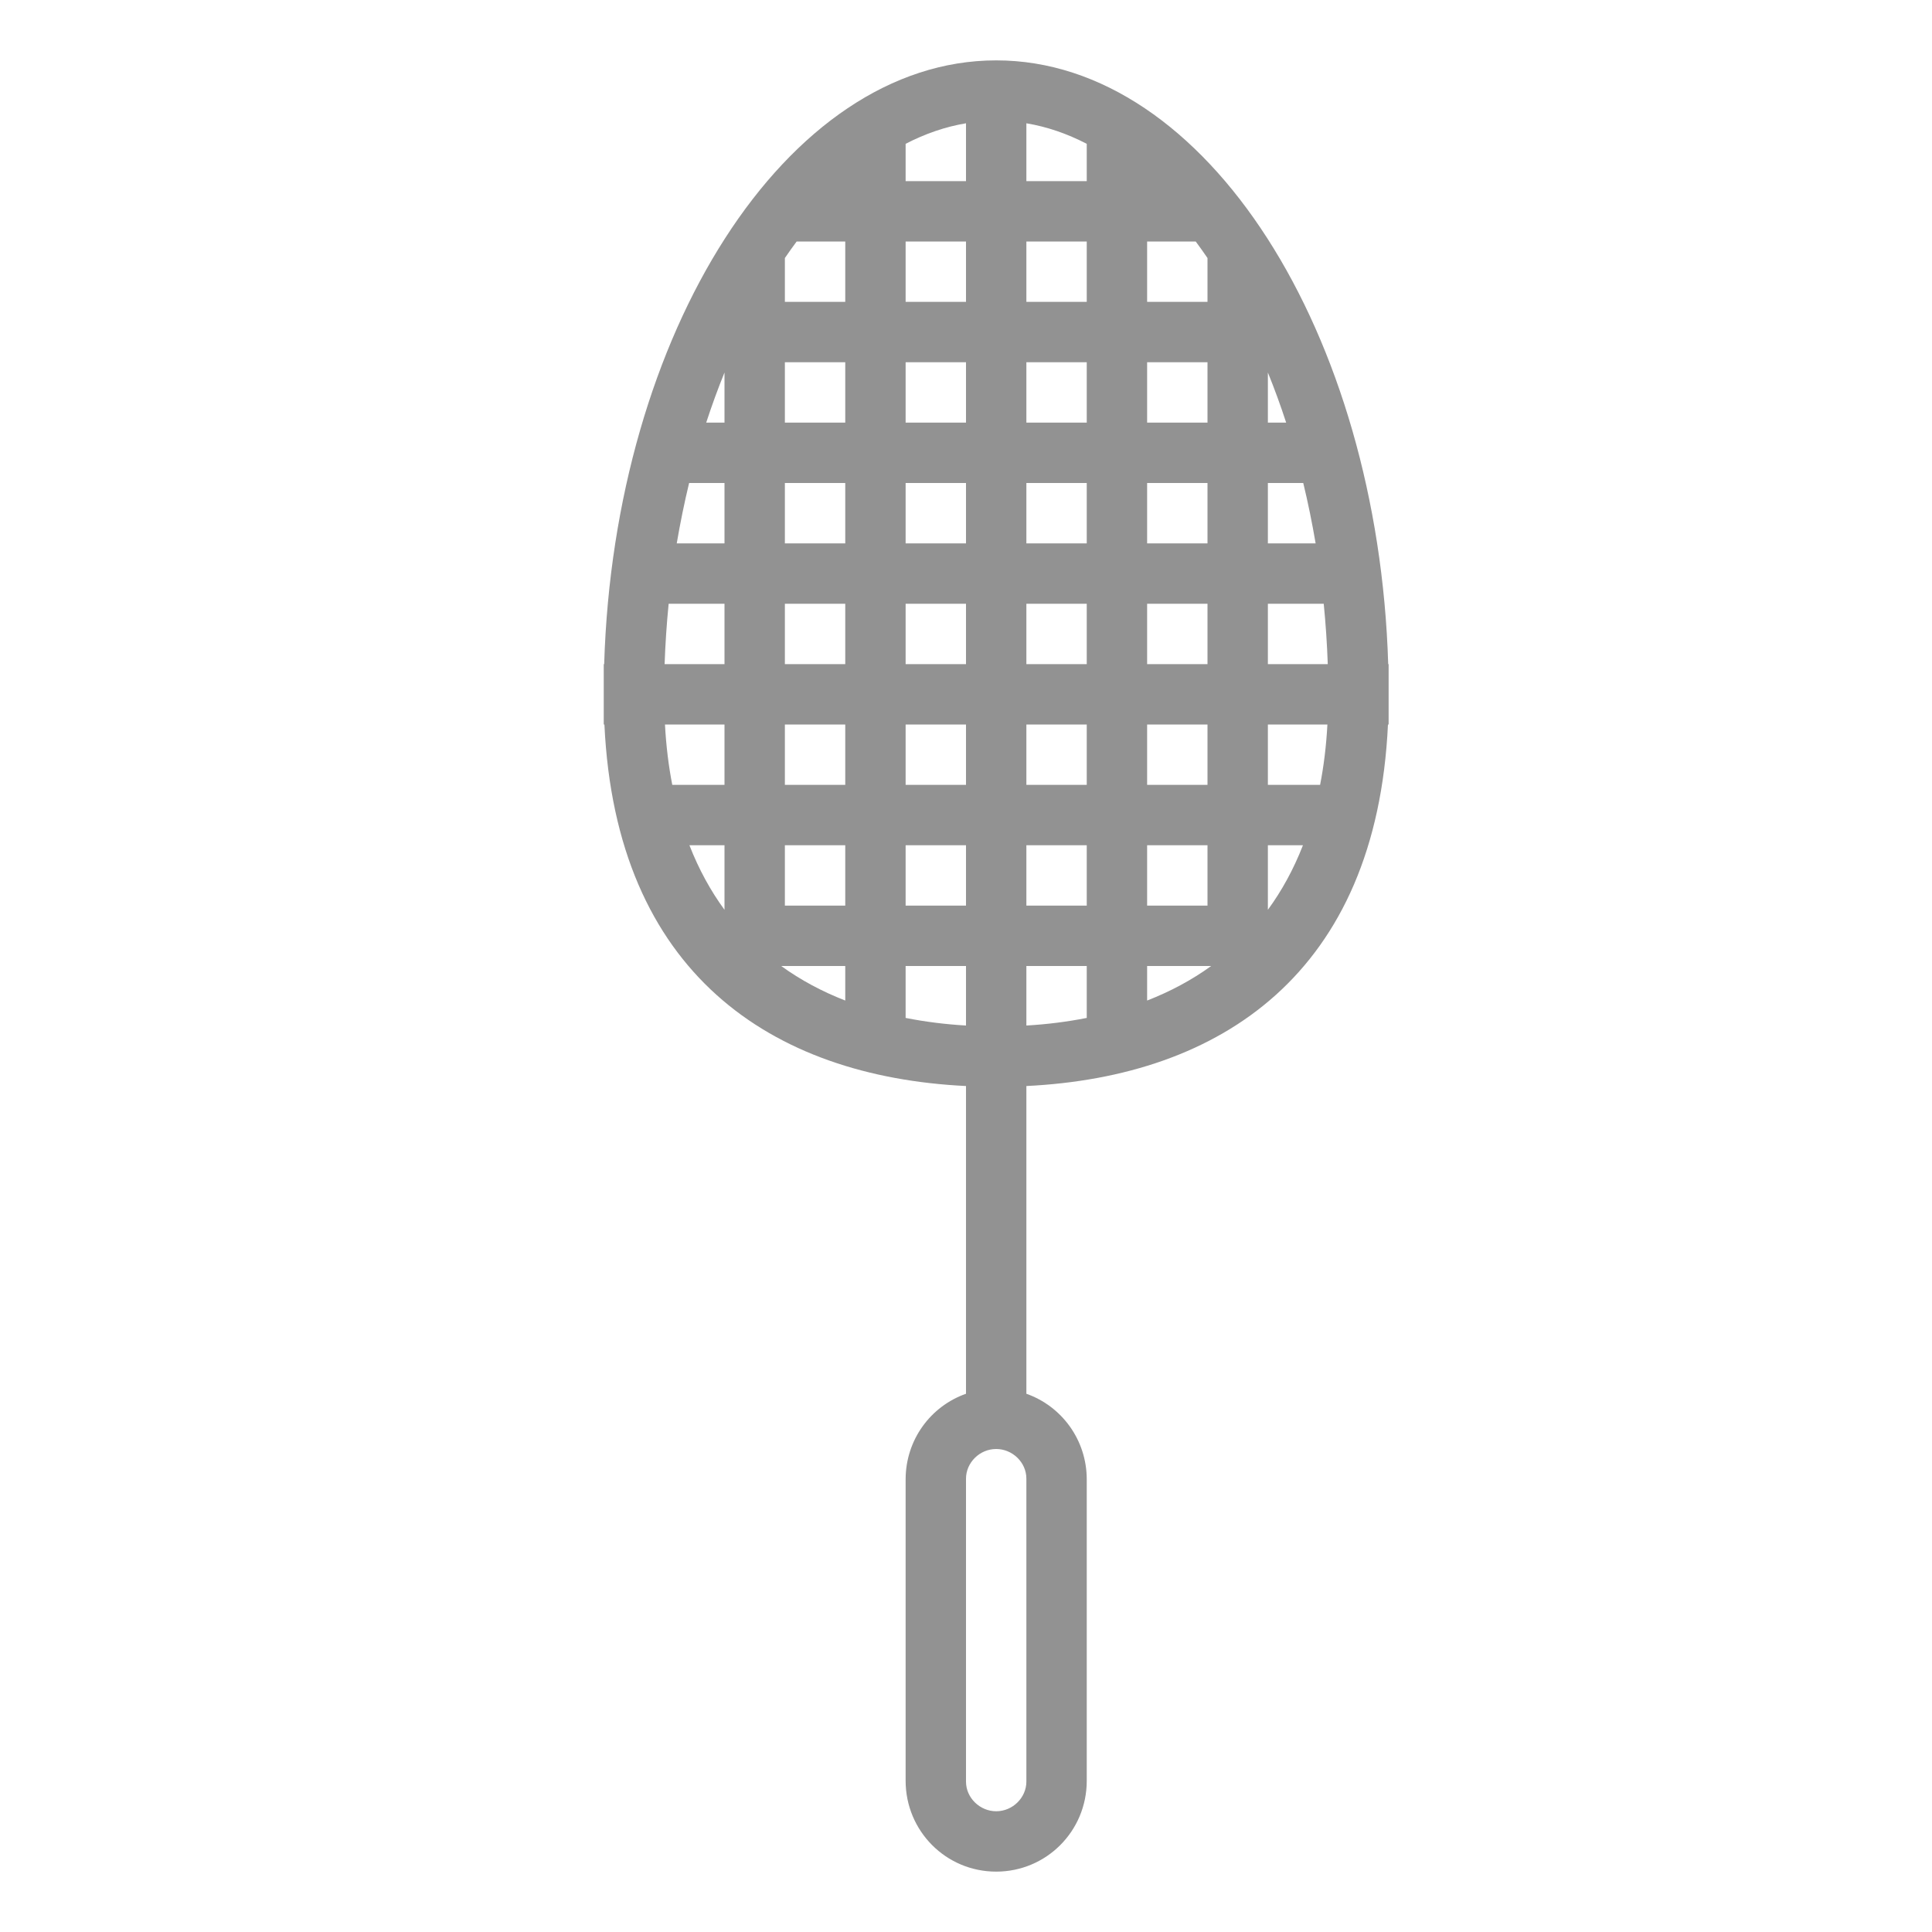 <?xml version="1.0" encoding="UTF-8" standalone="no"?>
<svg width="32px" height="32px" viewBox="0 0 32 32" version="1.1" xmlns="http://www.w3.org/2000/svg" xmlns:xlink="http://www.w3.org/1999/xlink" xmlns:sketch="http://www.bohemiancoding.com/sketch/ns">
    <!-- Generator: Sketch 3.0.3 (7891) - http://www.bohemiancoding.com/sketch -->
    <title>icon 19 tennis racket</title>
    <desc>Created with Sketch.</desc>
    <defs></defs>
    <g id="Page-1" stroke="none" stroke-width="1" fill="none" fill-rule="evenodd" sketch:type="MSPage">
        <g id="icon-19-tennis-racket" sketch:type="MSArtboardGroup" fill="#929292">
            <path d="M13,5 L14,5 L14,4 L13.195,4 C13.129,4.089 13.064,4.18 13,4.274 L13,5 L13,5 Z M13,7 L14,7 L14,6 L13,6 L13,7 L13,7 Z M12,7 L11.697,7 L11.697,7 C11.79,6.715 11.891,6.438 12,6.17 L12,7 L12,7 L12,7 Z M13,9 L14,9 L14,8 L13,8 L13,9 L13,9 Z M12,9 L11.209,9 L11.209,9 C11.267,8.66 11.335,8.326 11.414,8 L12,8 L12,9 L12,9 L12,9 Z M13,14 L14,14 L14,15 L13,15 L13,14 L13,14 L13,14 Z M12,14 L11.419,14 C11.575,14.4 11.77,14.755 12,15.069 L12,15.069 L12,15.034 L12,14 L12,14 L12,14 Z M13,12 L14,12 L14,12 L14,13 L13,13 L13,12 L13,12 L13,12 Z M12,12 L11.014,12 L11.014,12 C11.033,12.355 11.074,12.688 11.135,13 L11.135,13 L12,13 L12,12 L12,12 L12,12 Z M13,10 L14,10 L14,10 L14,11 L13,11 L13,10 L13,10 L13,10 Z M12,10 L11.075,10 L11.075,10 C11.042,10.33 11.02,10.663 11.008,11 L11.008,11 L12,11 L12,10 L12,10 L12,10 Z M15,5 L16,5 L16,4 L15,4 L15,5 L15,5 Z M15,2.382 C15.323,2.215 15.657,2.099 16,2.042 L16,2.042 L16,3 L15,3 L15,2.382 L15,2.382 L15,2.382 Z M15,7 L16,7 L16,6 L15,6 L15,7 L15,7 L15,7 Z M15,9 L16,9 L16,8 L15,8 L15,9 L15,9 Z M15,14 L16,14 L16,15 L15,15 L15,14 L15,14 L15,14 Z M14,16.572 C13.619,16.424 13.263,16.234 12.939,16 L12.939,16 L14,16 L14,16.572 L14,16.572 Z M15,16.86 C15.323,16.924 15.657,16.966 16,16.986 L16,16 L15,16 L15,16.86 L15,16.86 L15,16.86 Z M15,12 L16,12 L16,13 L15,13 L15,12 L15,12 L15,12 Z M15,10 L16,10 L16,11 L15,11 L15,10 L15,10 L15,10 Z M19,4 L19,5 L20,5 L20,4.274 C19.936,4.18 19.871,4.089 19.805,4 L19,4 L19,4 Z M17,4 L17,5 L17,5 L18,5 L18,4 L17,4 L17,4 L17,4 Z M17,3 L17,2.042 C17.343,2.099 17.677,2.215 18,2.382 L18,3 L17,3 L17,3 Z M19,6 L19,7 L19,7 L20,7 L20,6 L19,6 L19,6 L19,6 Z M17,6 L17,7 L17,7 L18,7 L18,6 L17,6 L17,6 L17,6 Z M19,8 L19,9 L19,9 L20,9 L20,8 L19,8 L19,8 L19,8 Z M21.586,8 C21.665,8.326 21.733,8.66 21.791,9 L21.791,9 L21,9 L21,8 L21.586,8 L21.586,8 L21.586,8 Z M21.303,7 C21.21,6.715 21.109,6.438 21,6.17 L21,7 L21.303,7 L21.303,7 L21.303,7 Z M17,8 L17,9 L18,9 L18,8 L17,8 L17,8 Z M19,15 L19,14 L19,14 L20,14 L20,15 L19,15 L19,15 Z M19,16 L19,16.572 L19,16.572 C19.381,16.424 19.737,16.234 20.061,16 L19,16 L19,16 Z M17,15 L17,14 L17,14 L18,14 L18,15 L17,15 L17,15 L17,15 Z M17,16 L17,16.986 L17,16.986 C17.343,16.966 17.677,16.924 18,16.86 L18,16.86 L18,16 L17,16 L17,16 L17,16 Z M19,13 L19,12 L20,12 L20,13 L19,13 L19,13 L19,13 Z M21.865,13 C21.926,12.688 21.967,12.355 21.986,12 L21.986,12 L21,12 L21,13 L21.865,13 L21.865,13 L21.865,13 Z M21.581,14 C21.425,14.4 21.23,14.755 21,15.069 L21,15.069 L21,14 L21.581,14 L21.581,14 L21.581,14 Z M17,13 L17,12 L18,12 L18,13 L17,13 L17,13 Z M19,11 L19,10 L19,10 L20,10 L20,11 L19,11 L19,11 L19,11 Z M21.992,11 C21.98,10.663 21.958,10.33 21.925,10 L21.925,10 L21,10 L21,11 L21.992,11 L21.992,11 L21.992,11 Z M17,11 L17,10 L17,10 L18,10 L18,11 L17,11 L17,11 L17,11 Z M22.989,12 C22.798,16.113 20.228,17.831 17,17.988 L17,23.085 C17.585,23.291 18,23.849 18,24.505 L18,29.495 C18,30.332 17.328,31 16.5,31 C15.666,31 15,30.326 15,29.495 L15,24.505 C15,23.845 15.417,23.29 16,23.085 L16,23.085 L16,17.988 L16,17.988 C12.772,17.831 10.202,16.113 10.011,12 L10,12 L10,11 L10.007,11 C10.172,5.527 13.016,1 16.5,1 C19.984,1 22.828,5.527 22.993,11 L23,11 L23,12 L22.989,12 L22.989,12 L22.989,12 Z M16.5,24 C16.224,24 16,24.228 16,24.491 L16,29.509 C16,29.78 16.232,30 16.5,30 C16.776,30 17,29.772 17,29.509 L17,24.491 C17,24.22 16.768,24 16.5,24 L16.5,24 L16.5,24 Z" id="tennis-racket" sketch:type="MSShapeGroup"></path>
        </g>
    </g>
</svg>